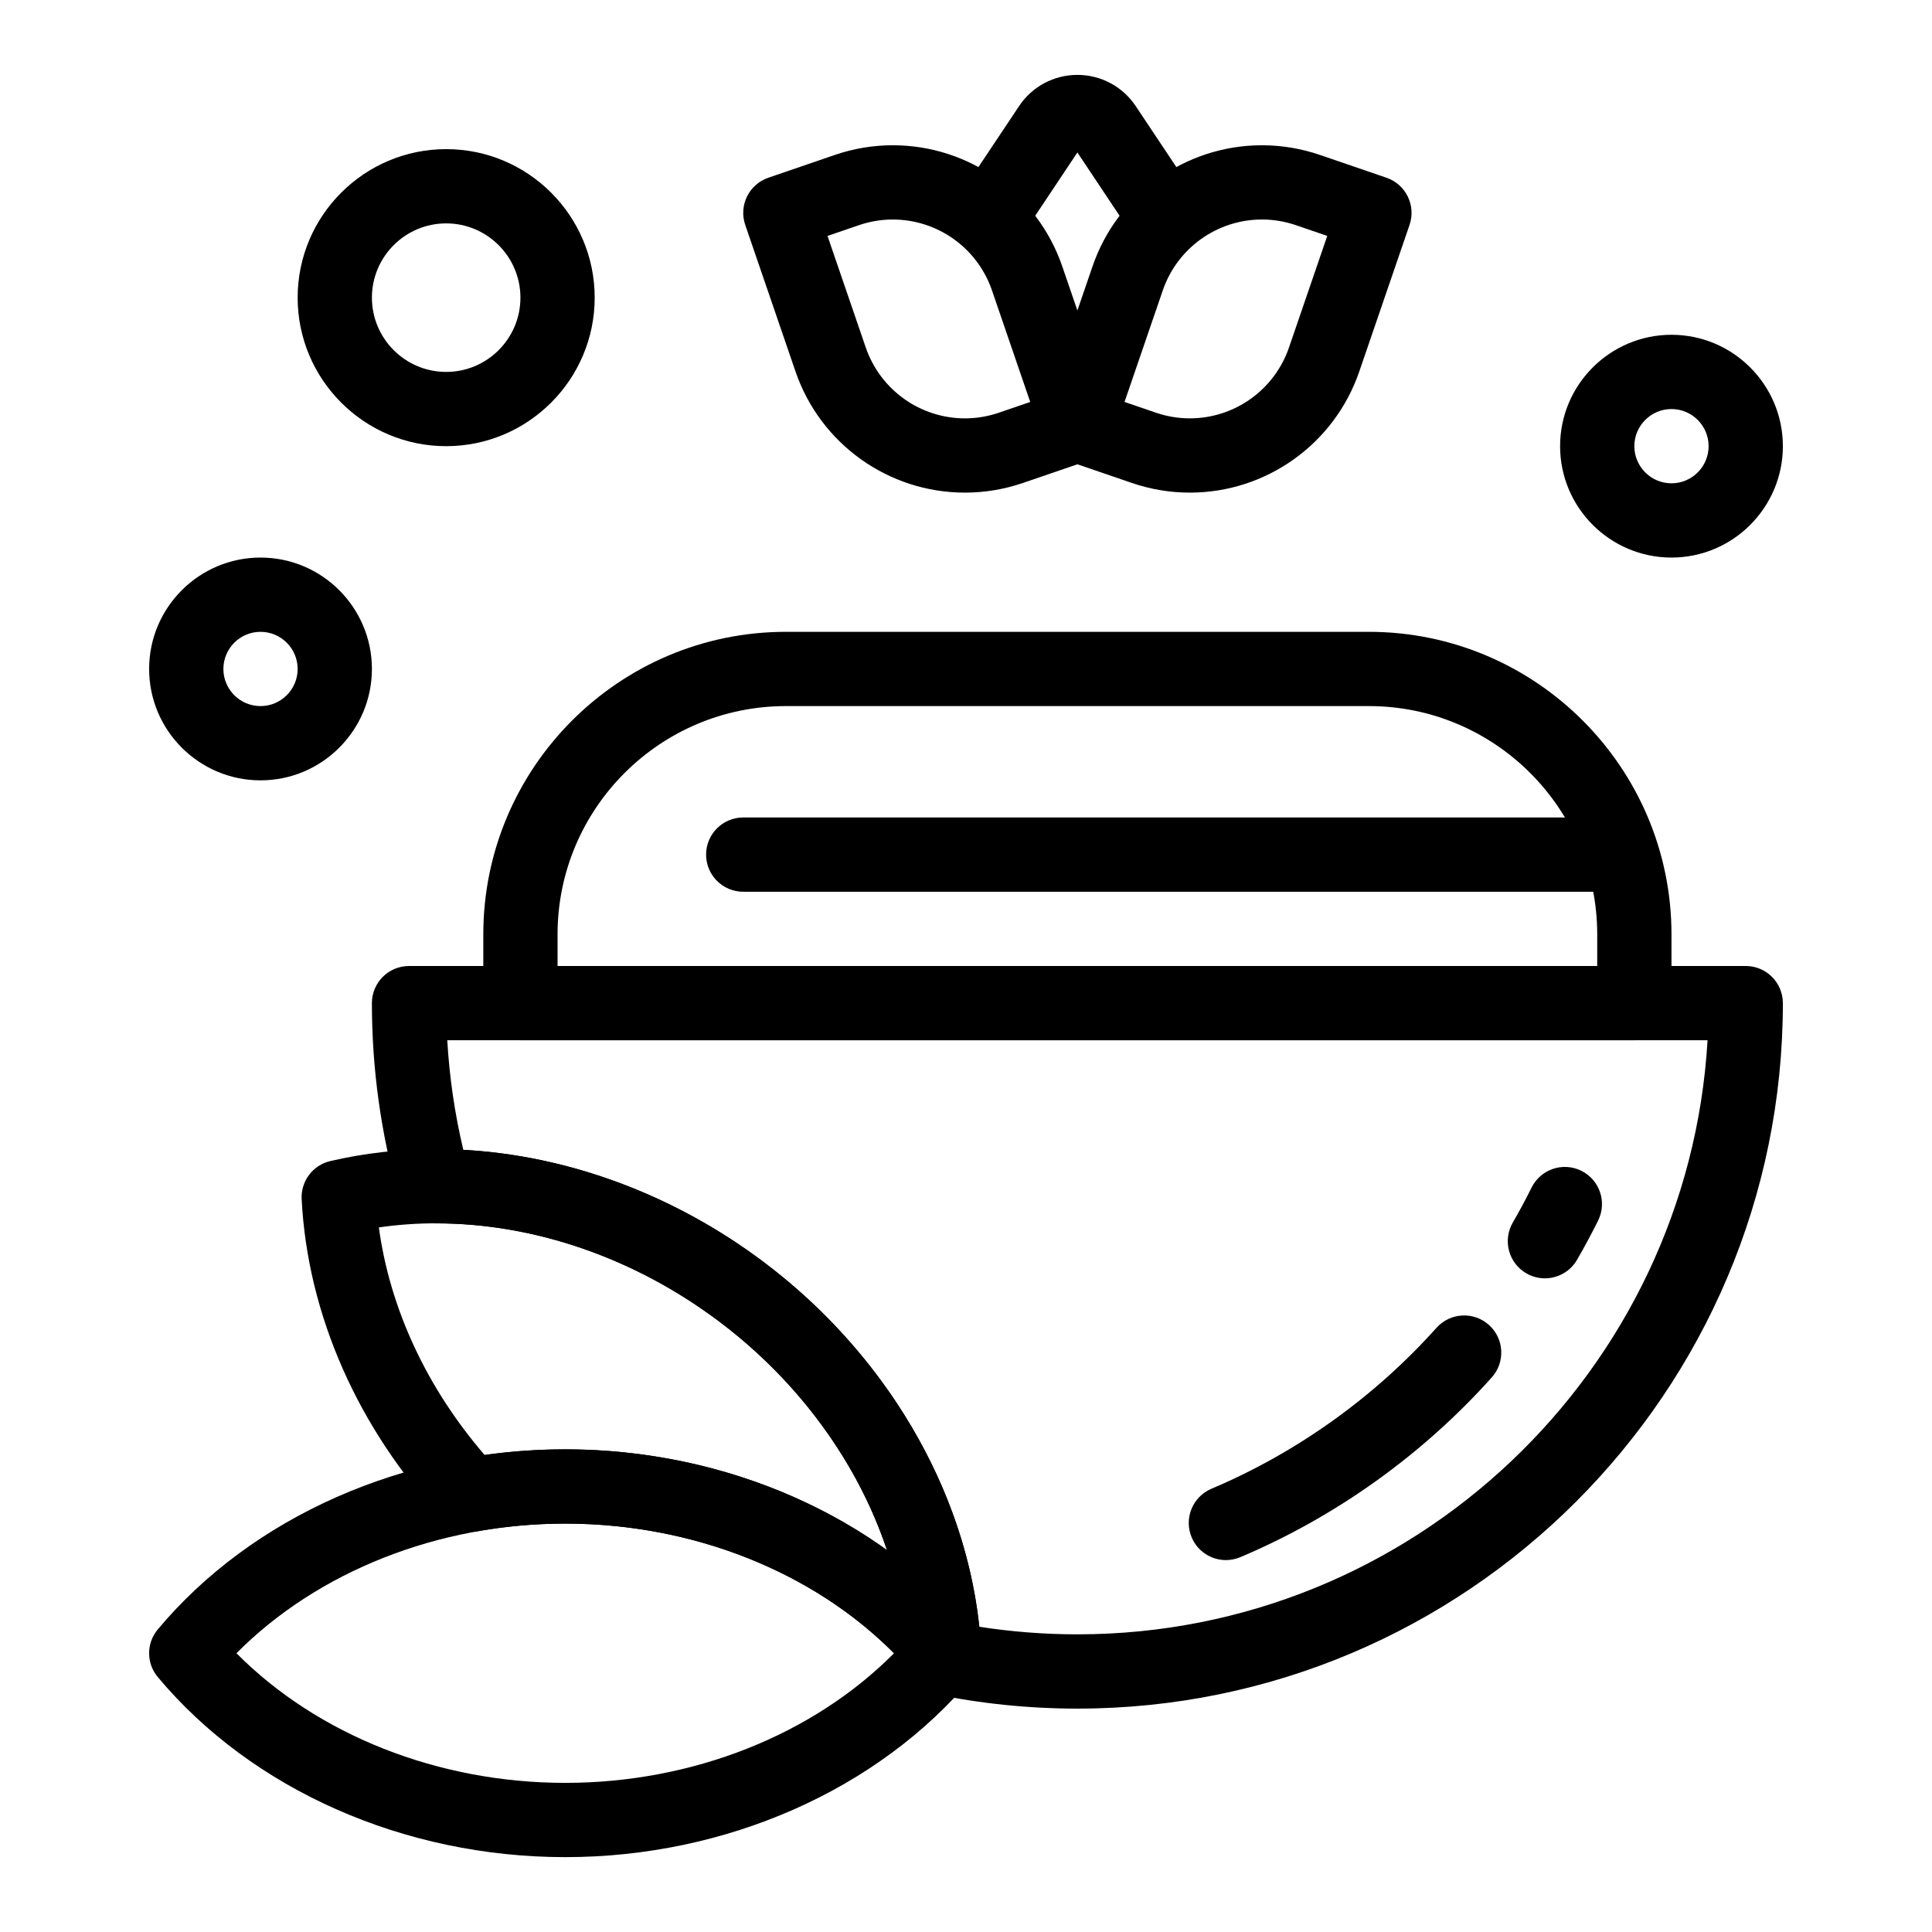 <?xml version="1.0" encoding="UTF-8"?>
<!-- Uploaded to: ICON Repo, www.svgrepo.com, Generator: ICON Repo Mixer Tools -->
<svg fill="#000000" width="800px" height="800px" version="1.1" viewBox="144 144 512 512" xmlns="http://www.w3.org/2000/svg">
 <g>
  <path d="m459.31 274.55c-5.231 0-10.414-0.867-15.402-2.578l-17.586-6.027c-5.141-1.762-7.879-7.359-6.117-12.5l13.324-38.859c6.582-19.195 24.629-32.09 44.91-32.09 5.234 0 10.414 0.867 15.402 2.578l17.586 6.027c5.141 1.762 7.879 7.359 6.117 12.5l-13.324 38.859c-6.582 19.195-24.629 32.09-44.91 32.09zm-17.297-24.031 8.277 2.836c2.93 1.004 5.965 1.512 9.02 1.512 11.871 0 22.441-7.551 26.293-18.793l10.133-29.555-8.277-2.836c-2.93-1.004-5.965-1.512-9.02-1.512-11.871 0-22.438 7.551-26.293 18.793z"/>
  <path d="m399.73 274.55h-0.004c-20.281 0-38.328-12.898-44.906-32.09l-13.324-38.859c-1.762-5.141 0.977-10.738 6.117-12.5l17.586-6.027c4.988-1.711 10.168-2.578 15.402-2.578 20.281 0 38.328 12.895 44.91 32.09l13.324 38.859c1.762 5.141-0.977 10.738-6.117 12.5l-17.586 6.027c-4.992 1.711-10.172 2.578-15.402 2.578zm-36.43-68.027 10.133 29.555c3.856 11.238 14.422 18.793 26.293 18.793 3.055 0 6.09-0.508 9.016-1.512l8.277-2.836-10.129-29.555c-3.852-11.242-14.418-18.793-26.293-18.793-3.055 0-6.09 0.508-9.02 1.512z"/>
  <path d="m452.02 210.25c-3.18 0-6.301-1.539-8.195-4.383l-14.305-21.457-14.305 21.457c-3.016 4.523-9.125 5.742-13.645 2.731-4.523-3.016-5.742-9.125-2.731-13.645l15.227-22.836c3.453-5.18 9.23-8.27 15.453-8.27 6.227 0 12 3.09 15.457 8.27l15.227 22.84c3.016 4.523 1.793 10.633-2.731 13.645-1.684 1.113-3.578 1.648-5.453 1.648z"/>
  <path d="m429.52 596.8c-12.867 0-25.742-1.32-38.266-3.93-3.41-0.711-6.191-3.168-7.312-6.465-0.785-2.305-0.676-4.777 0.234-6.957-2.656-32.051-20.988-63.691-49.516-85.18-22.297-16.805-48.934-26.059-75.012-26.059h-0.477-0.043c-4.398 0-8.262-2.918-9.465-7.148-4.715-16.59-7.106-33.824-7.106-51.223 0-5.434 4.406-9.84 9.84-9.84h354.24c5.434 0 9.84 4.406 9.84 9.84 0 103.09-83.871 186.96-186.96 186.96zm-25.988-21.691c8.574 1.332 17.281 2.008 25.988 2.008 88.934 0 161.88-69.766 167-157.44l-333.99 0.004c0.57 9.816 1.992 19.535 4.254 29.043 27.996 1.527 56.055 11.984 79.727 29.828 32.164 24.227 53.137 59.926 57.027 96.559z"/>
  <path d="m553.41 482.77c-1.672 0-3.367-0.426-4.918-1.324-4.703-2.723-6.312-8.742-3.59-13.445 1.754-3.031 3.434-6.16 4.988-9.289 2.418-4.867 8.324-6.856 13.191-4.434 4.867 2.418 6.852 8.324 4.434 13.191-1.742 3.504-3.617 6.996-5.582 10.391-1.82 3.148-5.125 4.91-8.523 4.91z"/>
  <path d="m468.88 557.44c-3.836 0-7.481-2.258-9.07-6.012-2.113-5.008 0.227-10.777 5.234-12.895 22.586-9.543 43.207-24.289 59.637-42.645 3.625-4.051 9.848-4.394 13.895-0.77 4.051 3.625 4.394 9.844 0.77 13.895-18.352 20.508-41.398 36.984-66.641 47.648-1.25 0.527-2.547 0.777-3.824 0.777z"/>
  <path d="m293.79 636.16c-42.633 0-83-17.84-107.98-47.723-3.055-3.652-3.055-8.969 0-12.621 24.98-29.883 65.348-47.723 107.98-47.723 42.648 0 83.012 17.84 107.98 47.723 3.051 3.652 3.051 8.965 0 12.617-24.961 29.883-65.328 47.727-107.98 47.727zm-87.125-54.035c21.488 21.645 53.41 34.355 87.125 34.355 33.734 0 65.652-12.711 87.129-34.352-21.48-21.645-53.402-34.355-87.129-34.355-33.715-0.004-65.637 12.711-87.125 34.352z"/>
  <path d="m394.22 591.96c-2.859 0-5.644-1.246-7.555-3.531-21.273-25.461-55.992-40.664-92.879-40.664-7.887 0-15.762 0.691-23.402 2.051-3.289 0.586-6.644-0.535-8.922-2.977-22.637-24.281-35.961-54.492-37.52-85.062-0.242-4.754 2.953-9 7.59-10.082 9.043-2.109 18.5-3.18 28.109-3.18 30.32 0 61.168 10.664 86.859 30.031 34.07 25.664 55.582 64.199 57.539 103.08 0.211 4.227-2.301 8.113-6.242 9.656-1.16 0.457-2.375 0.676-3.578 0.676zm-100.43-63.875c31.406 0 61.578 9.676 85.27 26.711-7.711-23.109-23.254-44.613-44.395-60.535-22.305-16.812-48.945-26.07-75.016-26.07-5.164 0-10.266 0.363-15.25 1.086 2.918 21.465 12.656 42.469 28.016 60.293 7.035-0.984 14.203-1.484 21.375-1.484z"/>
  <path d="m577.12 419.68h-295.2c-5.434 0-9.84-4.406-9.84-9.84v-18.203c0-44.219 35.977-80.195 80.195-80.195h154.49c44.219 0 80.195 35.977 80.195 80.195l0.004 18.203c0 5.434-4.41 9.84-9.844 9.84zm-285.36-19.68h275.52v-8.363c0-33.367-27.148-60.516-60.516-60.516h-154.49c-33.367 0-60.516 27.148-60.516 60.516z"/>
  <path d="m567.28 380.32h-226.32c-5.434 0-9.84-4.406-9.84-9.84 0-5.434 4.406-9.84 9.84-9.84h226.32c5.434 0 9.84 4.406 9.84 9.84 0 5.434-4.406 9.84-9.84 9.84z"/>
  <path d="m213.04 350.8c-16.277 0-29.52-13.242-29.52-29.52s13.242-29.52 29.52-29.52c16.277 0 29.52 13.242 29.52 29.52s-13.242 29.52-29.52 29.52zm0-39.359c-5.426 0-9.84 4.414-9.84 9.84 0 5.426 4.414 9.84 9.84 9.84 5.426 0 9.84-4.414 9.84-9.84 0-5.426-4.414-9.84-9.84-9.84z"/>
  <path d="m262.24 262.24c-21.703 0-39.359-17.656-39.359-39.359s17.656-39.359 39.359-39.359 39.359 17.656 39.359 39.359-17.656 39.359-39.359 39.359zm0-59.039c-10.852 0-19.68 8.828-19.68 19.68 0 10.852 8.828 19.68 19.68 19.68 10.852 0 19.68-8.828 19.68-19.68 0-10.852-8.828-19.68-19.68-19.68z"/>
  <path d="m586.96 291.76c-16.277 0-29.52-13.242-29.52-29.52 0-16.277 13.242-29.52 29.52-29.52 16.277 0 29.52 13.242 29.52 29.52 0 16.277-13.242 29.52-29.52 29.52zm0-39.359c-5.426 0-9.84 4.414-9.84 9.84s4.414 9.84 9.84 9.84c5.426 0 9.84-4.414 9.84-9.84s-4.414-9.84-9.84-9.84z"/>
 </g>
</svg>